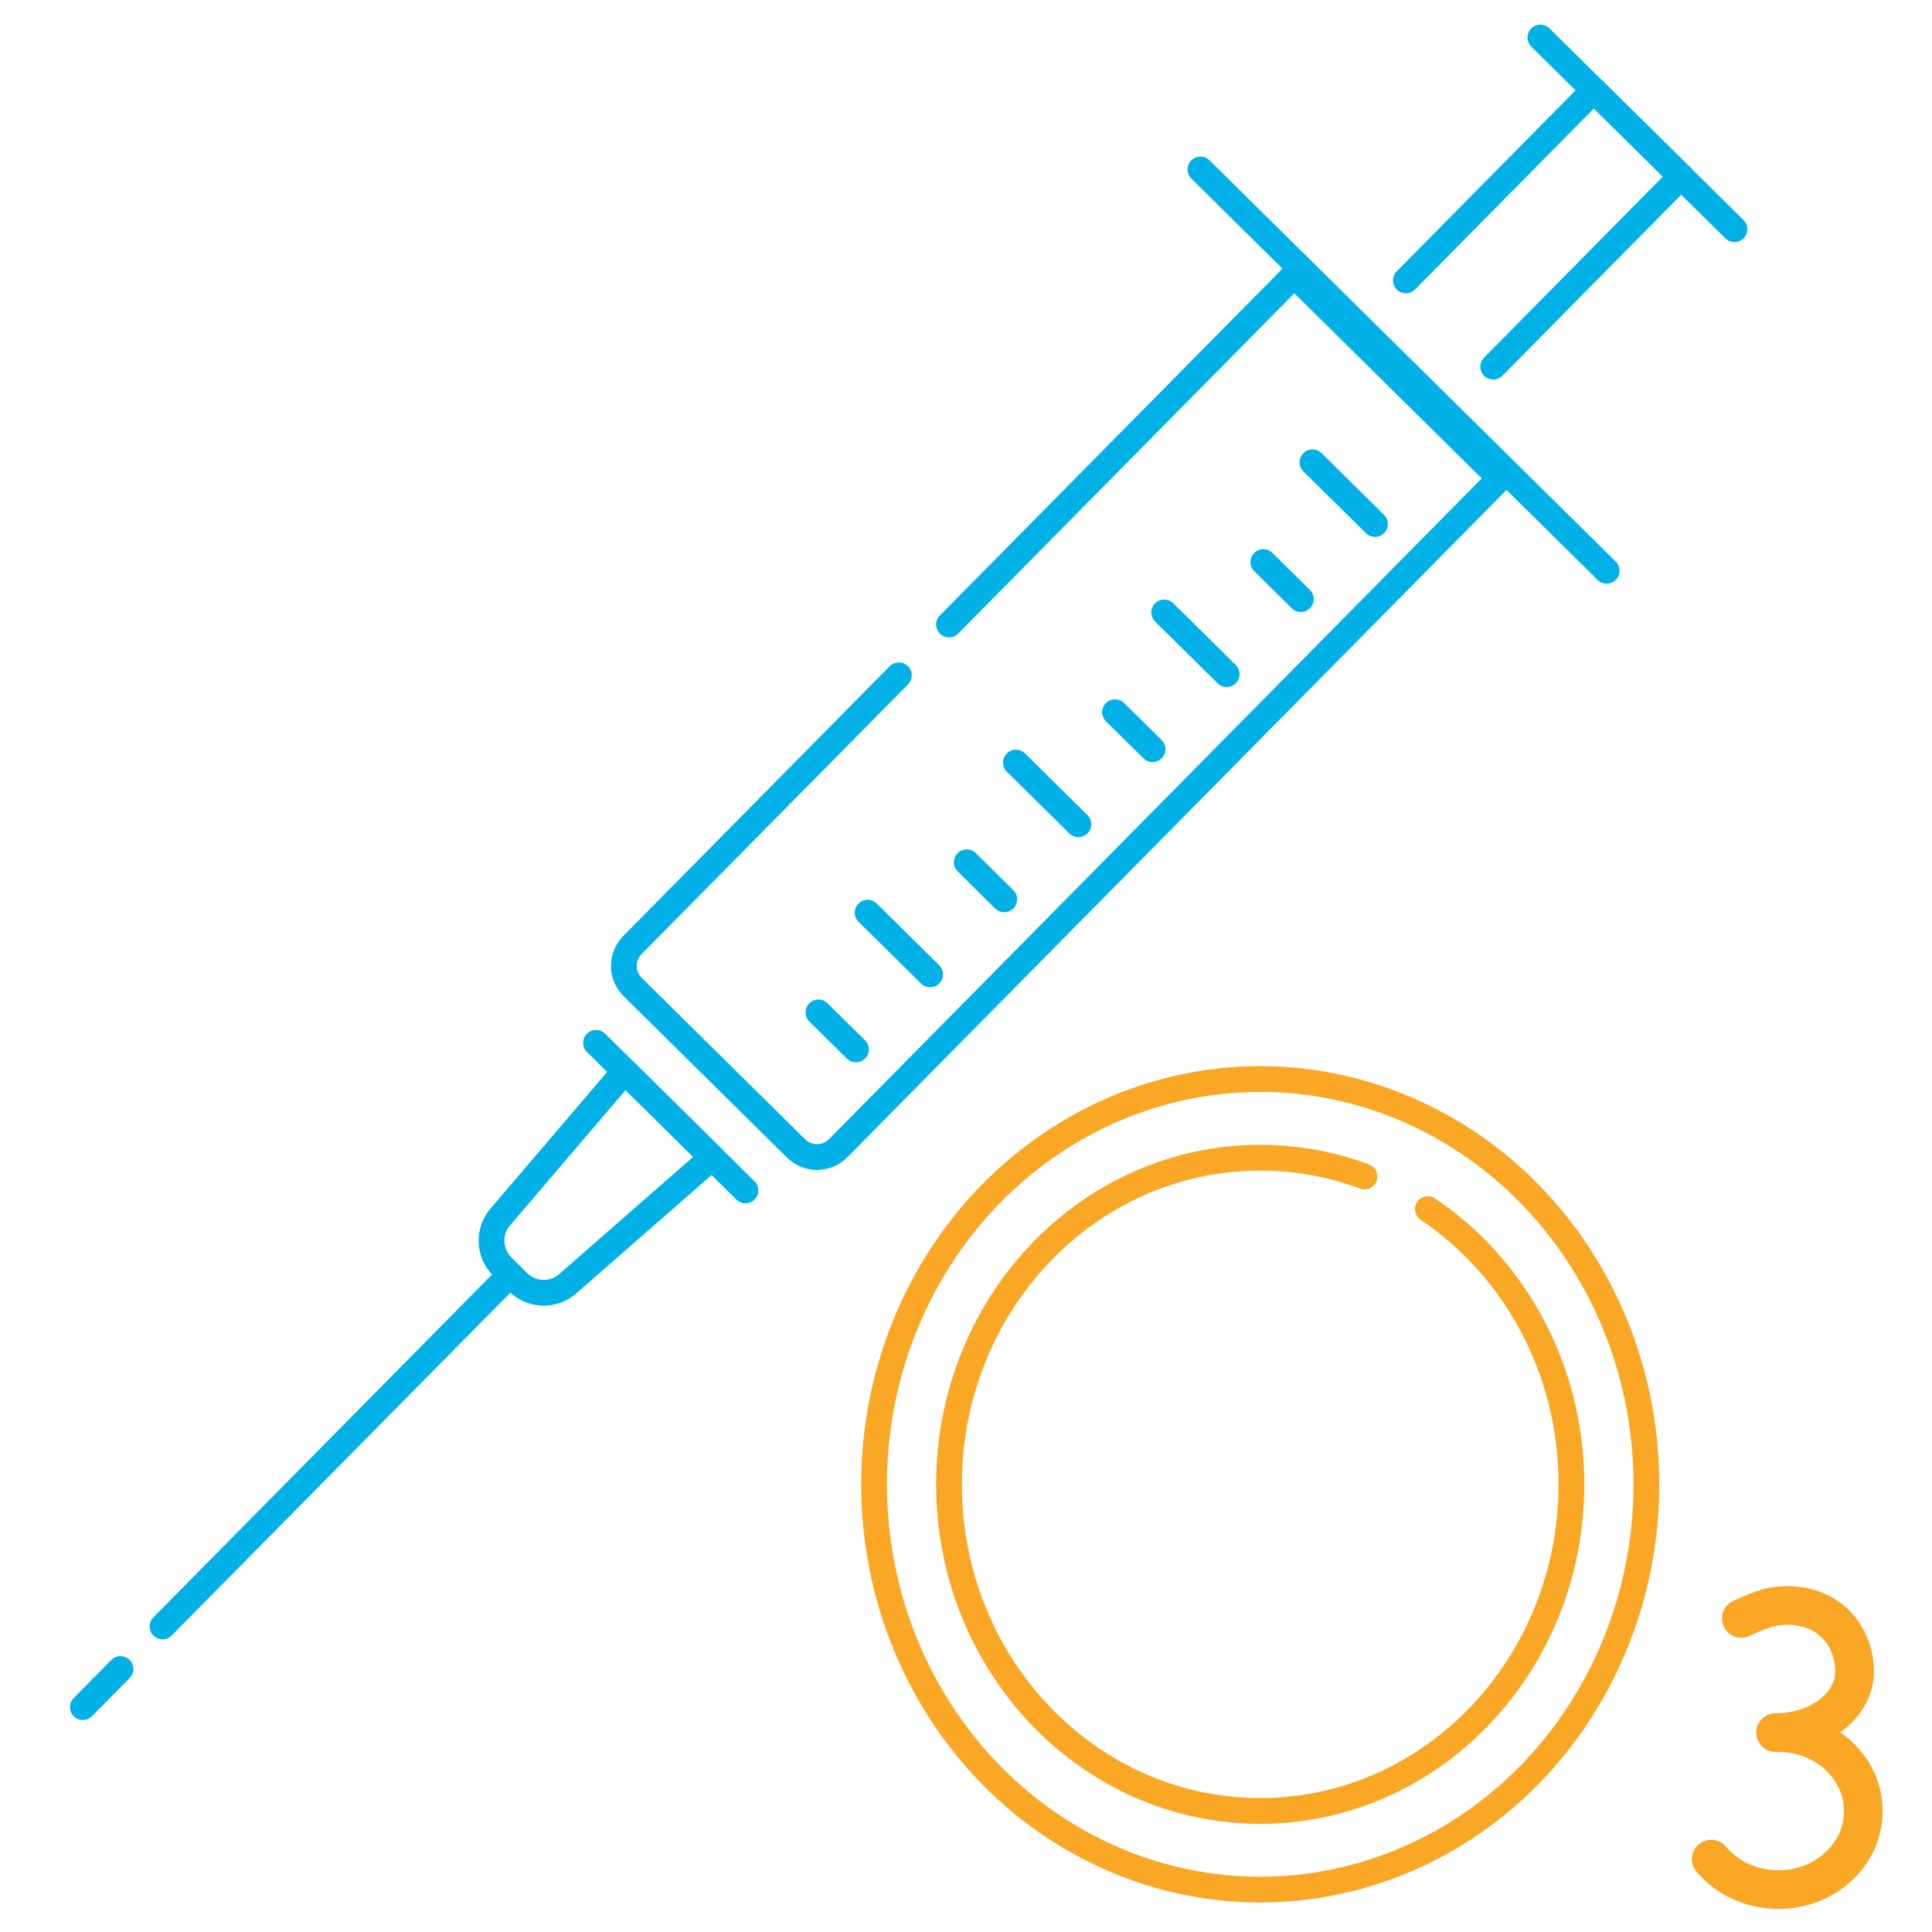 <?xml version="1.0" encoding="utf-8"?>
<!-- Generator: Adobe Illustrator 22.1.0, SVG Export Plug-In . SVG Version: 6.00 Build 0)  -->
<svg version="1.1" id="Layer_1" xmlns="http://www.w3.org/2000/svg" xmlns:xlink="http://www.w3.org/1999/xlink" x="0px" y="0px"
	 width="150px" height="150px" viewBox="0 0 150 150" enable-background="new 0 0 150 150" xml:space="preserve">
<g>
	<g>
		<path fill="none" stroke="#00B1E7" stroke-width="2" stroke-linecap="round" stroke-linejoin="round" stroke-miterlimit="10" d="
			M73.682,48.489l26.801-27.132l15.971,15.776l-51.38,52.014c-0.896,0.907-2.357,0.916-3.264,0.02L49.123,76.634
			c-0.907-0.896-0.916-2.357-0.02-3.264l20.685-20.94"/>
		<path fill="none" stroke="#00B1E7" stroke-width="2" stroke-linecap="round" stroke-linejoin="round" stroke-miterlimit="10" d="
			M48.504,83.168l6.78,6.697l-11.206,9.807c-1.114,0.975-2.793,0.925-3.847-0.116l-1.233-1.218
			c-1.054-1.041-1.125-2.718-0.163-3.845L48.504,83.168z"/>
		
			<line fill="none" stroke="#00B1E7" stroke-width="2" stroke-linecap="round" stroke-linejoin="round" stroke-miterlimit="10" x1="124.739" y1="44.312" x2="93.203" y2="13.16"/>
		
			<polyline fill="none" stroke="#00B1E7" stroke-width="2" stroke-linecap="round" stroke-linejoin="round" stroke-miterlimit="10" points="
			109.153,21.771 123.739,7.006 130.519,13.703 115.933,28.469 		"/>
		
			<line fill="none" stroke="#00B1E7" stroke-width="2" stroke-linecap="round" stroke-linejoin="round" stroke-miterlimit="10" x1="134.662" y1="17.796" x2="119.595" y2="2.913"/>
		
			<line fill="none" stroke="#00B1E7" stroke-width="2" stroke-linecap="round" stroke-linejoin="round" stroke-miterlimit="10" x1="12.616" y1="126.279" x2="39.615" y2="98.948"/>
		
			<line fill="none" stroke="#00B1E7" stroke-width="2" stroke-linecap="round" stroke-linejoin="round" stroke-miterlimit="10" x1="6.429" y1="132.542" x2="9.353" y2="129.583"/>
		
			<line fill="none" stroke="#00B1E7" stroke-width="2" stroke-linecap="round" stroke-linejoin="round" stroke-miterlimit="10" x1="57.876" y1="92.425" x2="46.275" y2="80.965"/>
		
			<line fill="none" stroke="#00B1E7" stroke-width="2" stroke-linecap="round" stroke-linejoin="round" stroke-miterlimit="10" x1="72.213" y1="75.651" x2="67.362" y2="70.859"/>
		
			<line fill="none" stroke="#00B1E7" stroke-width="2" stroke-linecap="round" stroke-linejoin="round" stroke-miterlimit="10" x1="77.97" y1="69.824" x2="75.059" y2="66.948"/>
		
			<line fill="none" stroke="#00B1E7" stroke-width="2" stroke-linecap="round" stroke-linejoin="round" stroke-miterlimit="10" x1="66.457" y1="81.479" x2="63.546" y2="78.603"/>
		
			<line fill="none" stroke="#00B1E7" stroke-width="2" stroke-linecap="round" stroke-linejoin="round" stroke-miterlimit="10" x1="83.727" y1="63.996" x2="78.875" y2="59.203"/>
		
			<line fill="none" stroke="#00B1E7" stroke-width="2" stroke-linecap="round" stroke-linejoin="round" stroke-miterlimit="10" x1="89.483" y1="58.168" x2="86.572" y2="55.293"/>
		
			<line fill="none" stroke="#00B1E7" stroke-width="2" stroke-linecap="round" stroke-linejoin="round" stroke-miterlimit="10" x1="95.24" y1="52.341" x2="90.388" y2="47.548"/>
		
			<line fill="none" stroke="#00B1E7" stroke-width="2" stroke-linecap="round" stroke-linejoin="round" stroke-miterlimit="10" x1="106.753" y1="40.685" x2="101.902" y2="35.893"/>
		
			<line fill="none" stroke="#00B1E7" stroke-width="2" stroke-linecap="round" stroke-linejoin="round" stroke-miterlimit="10" x1="100.996" y1="46.513" x2="98.086" y2="43.638"/>
	</g>
	<g>
		<path fill="none" stroke="#FAA726" stroke-width="3" stroke-linecap="round" stroke-linejoin="round" stroke-miterlimit="10" d="
			M135.193,125.655c0.891-0.389,2.019-1.007,3.567-1.007c3.389,0,5.228,2.517,5.228,5.133s-2.747,4.737-6.136,4.737"/>
		<path fill="none" stroke="#FAA726" stroke-width="3" stroke-linecap="round" stroke-linejoin="round" stroke-miterlimit="10" d="
			M138.075,134.518c3.641,0,6.592,2.729,6.592,6.096c0,3.367-2.951,6.096-6.592,6.096c-2.124,0-4.014-0.929-5.219-2.372"/>
	</g>
	<g>
		
			<ellipse fill="none" stroke="#FAA726" stroke-width="2" stroke-linecap="round" stroke-linejoin="round" stroke-miterlimit="10" cx="97.844" cy="115.242" rx="29.983" ry="31.467"/>
		<path fill="none" stroke="#FAA726" stroke-width="2" stroke-linecap="round" stroke-linejoin="round" stroke-miterlimit="10" d="
			M110.861,93.875c6.702,4.507,11.144,12.393,11.144,21.367c0,14.005-10.818,25.358-24.162,25.358s-24.162-11.353-24.162-25.358
			c0-14.005,10.818-25.358,24.162-25.358c2.839,0,5.563,0.514,8.093,1.457"/>
	</g>
</g>
</svg>
